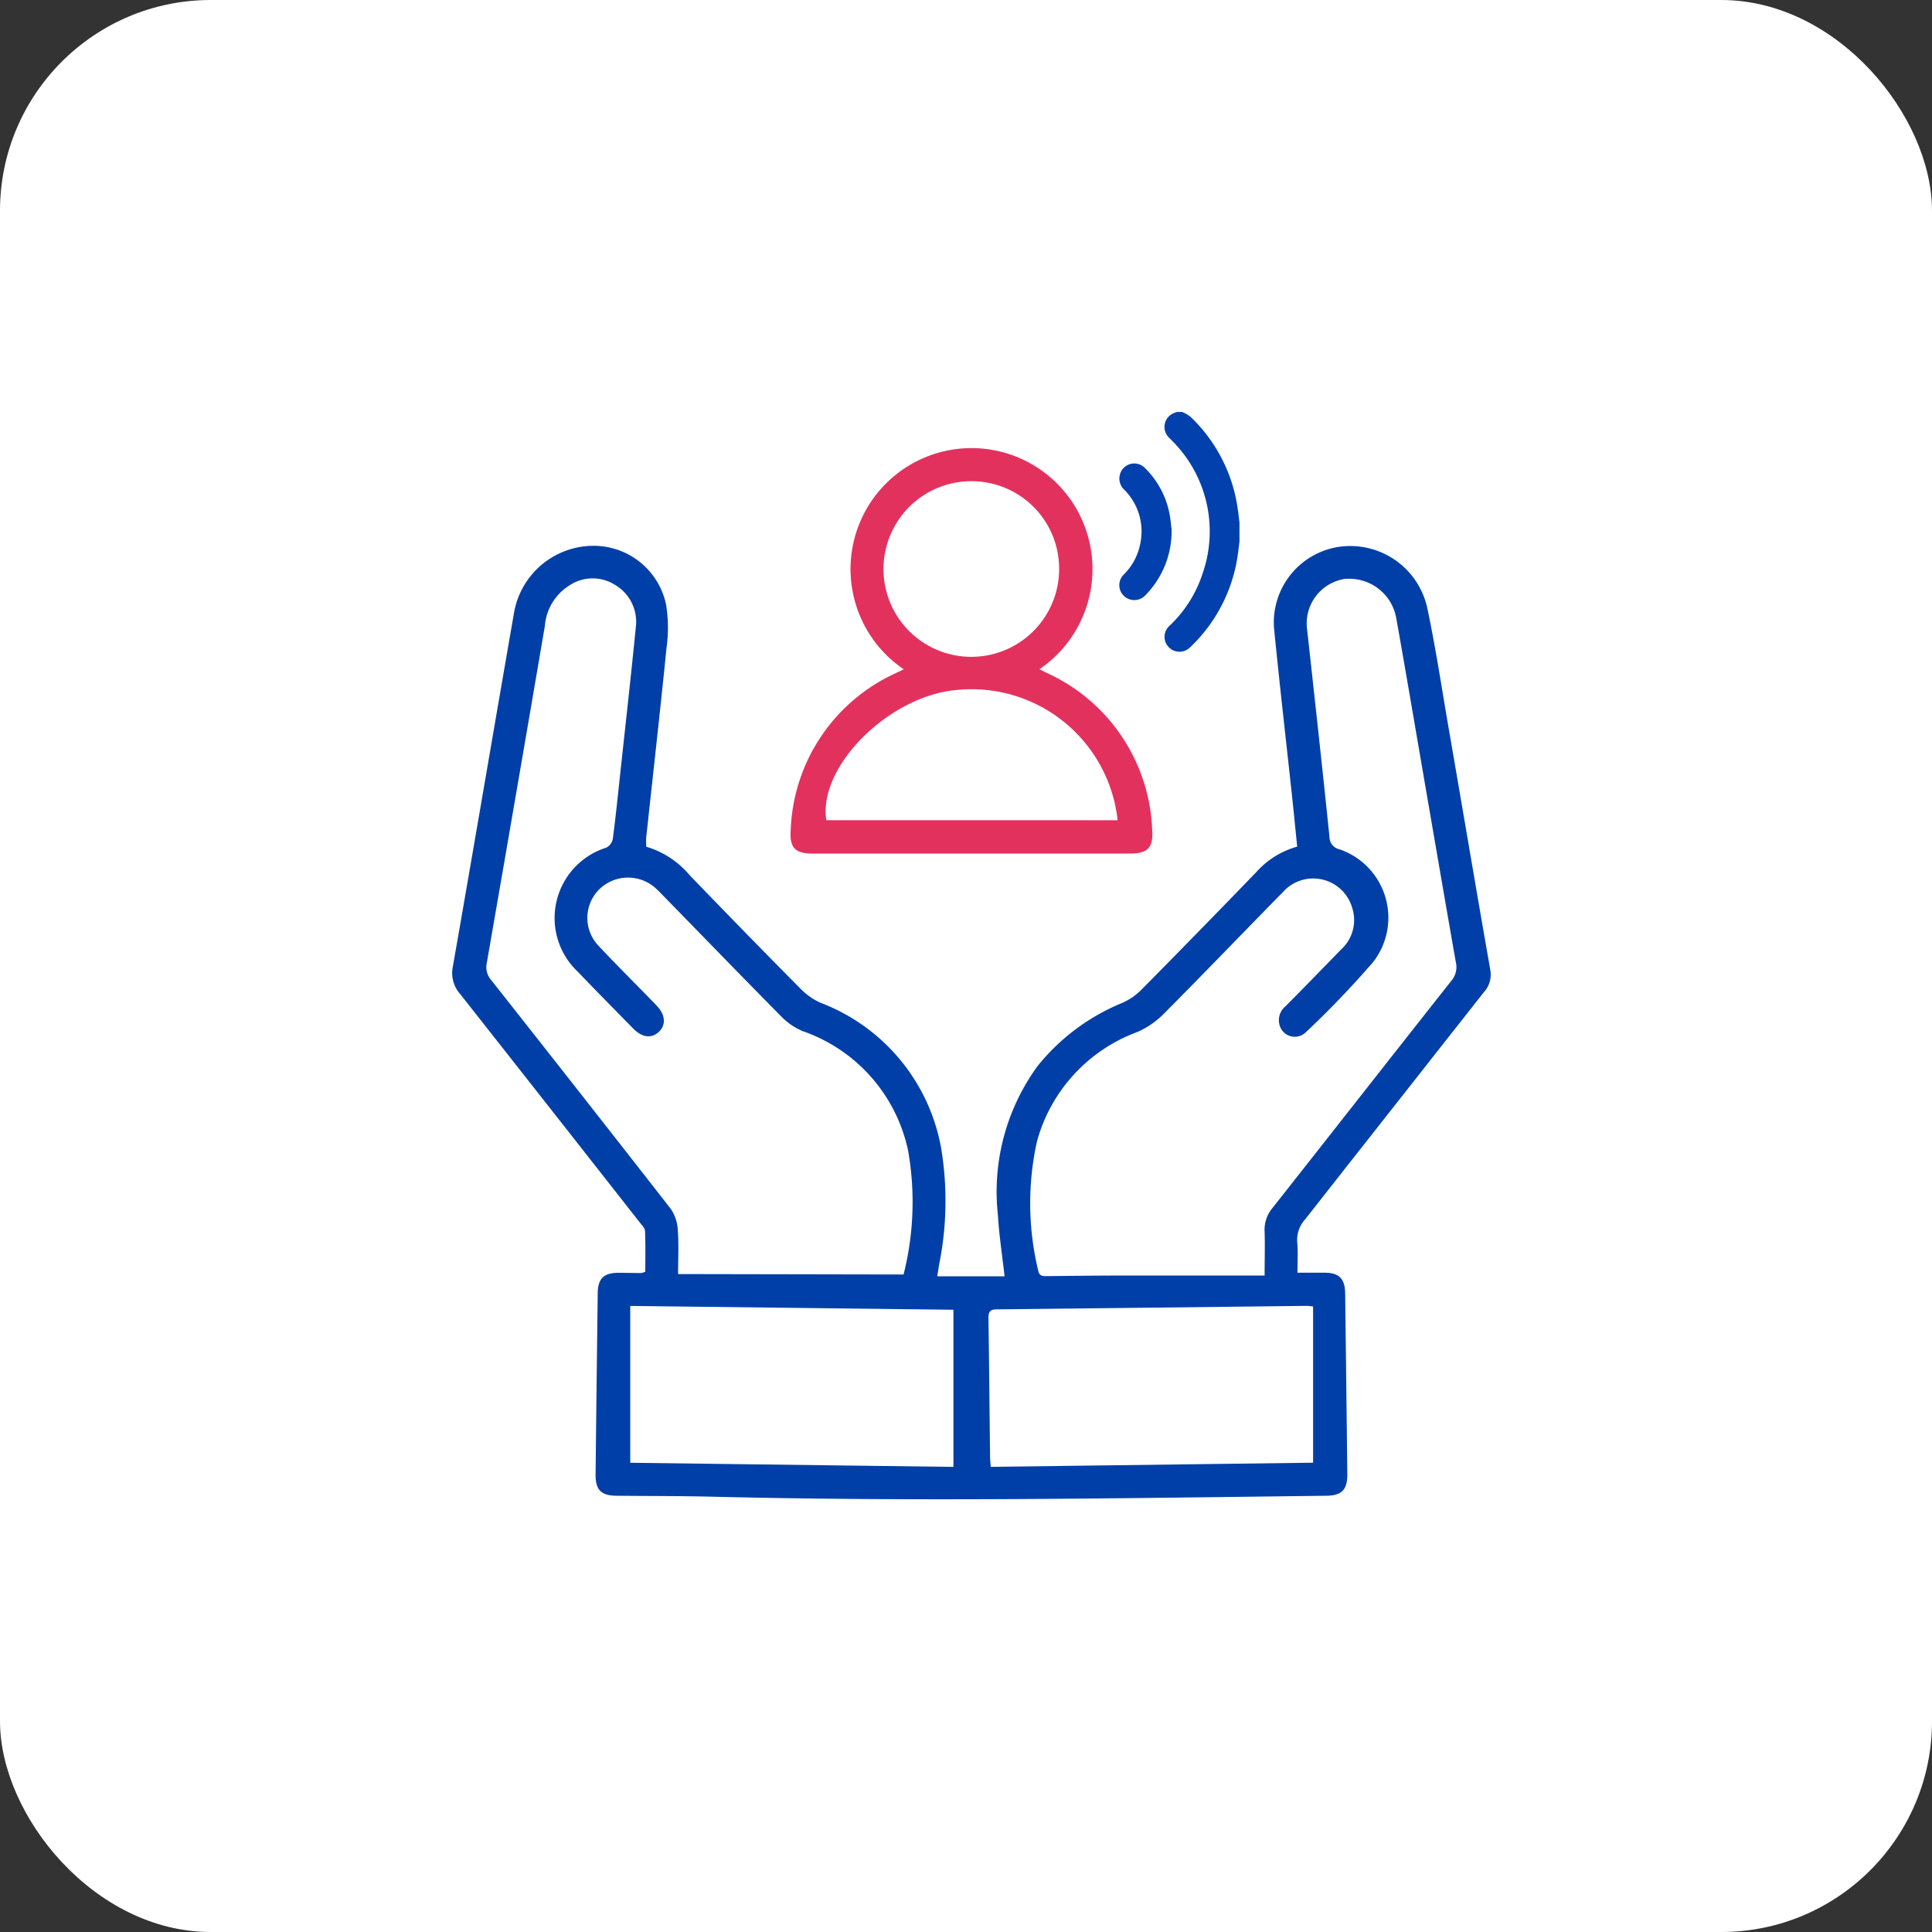 <svg xmlns="http://www.w3.org/2000/svg" xmlns:xlink="http://www.w3.org/1999/xlink" width="55" height="55" viewBox="0 0 55 55">
  <rect x="0" y="0" width="55" height="55" fill="#333333" stroke="none"/>
  <defs>
    <clipPath id="clip-path">
      <rect id="Rectangle_62014" data-name="Rectangle 62014" width="29.565" height="30.954" fill="none"/>
    </clipPath>
  </defs>
  <g id="Empowering_customer_voices_icon_" data-name="Empowering customer voices icon " transform="translate(-554 -641)">
    <rect id="Rectangle_62009" data-name="Rectangle 62009" width="55" height="55" rx="6" transform="translate(554 641)" fill="#fff"/>
    <g id="Group_170336" data-name="Group 170336" transform="translate(566.874 652.727)">
      <g id="Group_170335" data-name="Group 170335" clip-path="url(#clip-path)">
        <path id="Path_263066" data-name="Path 263066" d="M5.522,77.172a2.562,2.562,0,0,1,1.235.809q1.577,1.637,3.177,3.253a1.856,1.856,0,0,0,.559.384,5.456,5.456,0,0,1,3.428,4.15,9.156,9.156,0,0,1-.056,3.279c-.019.108-.035.216-.057.354h1.916c-.067-.6-.156-1.169-.19-1.746a6.074,6.074,0,0,1,1.13-4.239,6.006,6.006,0,0,1,2.416-1.8,1.787,1.787,0,0,0,.536-.369q1.647-1.666,3.274-3.352a2.434,2.434,0,0,1,1.164-.725c-.048-.475-.094-.95-.145-1.424-.172-1.6-.356-3.194-.514-4.793a2.179,2.179,0,0,1,1.8-2.31,2.244,2.244,0,0,1,2.555,1.7c.241,1.127.412,2.27.608,3.407.4,2.31.788,4.622,1.194,6.931a.736.736,0,0,1-.183.632q-2.546,3.234-5.09,6.469a.868.868,0,0,0-.223.652c.025.281.006.567.006.865h.766c.416,0,.587.167.592.589q.033,2.578.061,5.156c0,.437-.159.6-.6.605-5.822.07-11.643.171-17.465.027-.905-.022-1.811-.018-2.717-.027-.463,0-.623-.162-.618-.616q.028-2.578.061-5.156c.005-.416.178-.577.6-.575.212,0,.425.006.637.007a.716.716,0,0,0,.117-.036c0-.37.009-.763-.007-1.155,0-.087-.093-.176-.154-.254Q2.786,84.615.23,81.371a.9.9,0,0,1-.213-.783c.589-3.355,1.157-6.713,1.741-10.068a2.3,2.3,0,0,1,2.2-1.913A2.107,2.107,0,0,1,6.088,70.28,4.112,4.112,0,0,1,6.1,71.515c-.18,1.8-.384,3.6-.578,5.4-.008.073,0,.147,0,.258m7.327,12.177a8.411,8.411,0,0,0,.128-3.528,4.609,4.609,0,0,0-3-3.4,1.844,1.844,0,0,1-.586-.393c-1.131-1.143-2.249-2.3-3.372-3.449-.064-.066-.127-.134-.2-.2a1.172,1.172,0,0,0-1.628,0A1.148,1.148,0,0,0,4.172,80c.536.573,1.1,1.126,1.642,1.69.255.263.279.554.069.752s-.478.164-.728-.091c-.531-.541-1.063-1.08-1.588-1.627A2.1,2.1,0,0,1,4.382,77.2a.355.355,0,0,0,.188-.241c.081-.613.144-1.229.21-1.844.151-1.4.308-2.79.446-4.187a1.219,1.219,0,0,0-.587-1.207,1.191,1.191,0,0,0-1.312.019,1.491,1.491,0,0,0-.689,1.142q-.819,4.8-1.654,9.6a.552.552,0,0,0,.121.481q2.567,3.252,5.116,6.518a1.169,1.169,0,0,1,.2.6c.031.4.009.806.009,1.257Zm10.278.032c0-.47.013-.856,0-1.241a.97.97,0,0,1,.225-.686c1.7-2.153,3.39-4.315,5.092-6.467a.6.6,0,0,0,.126-.532c-.312-1.772-.615-3.547-.921-5.32-.257-1.492-.509-2.984-.775-4.474a1.358,1.358,0,0,0-1.495-1.109,1.283,1.283,0,0,0-1.041,1.442c.216,1.964.433,3.929.635,5.894a.362.362,0,0,0,.289.358,2.058,2.058,0,0,1,.955,3.208,26.91,26.91,0,0,1-1.918,2,.448.448,0,0,1-.734-.166.511.511,0,0,1,.158-.575c.534-.538,1.061-1.082,1.59-1.625a1.131,1.131,0,0,0,.3-1.2,1.154,1.154,0,0,0-1.965-.425c-1.14,1.16-2.266,2.334-3.413,3.487a2.45,2.45,0,0,1-.741.5,4.61,4.61,0,0,0-2.847,3.109,8.138,8.138,0,0,0,.035,3.679c.033.169.142.159.267.157.665-.007,1.331-.015,2-.016,1.386,0,2.771,0,4.189,0m1.369.882a1.7,1.7,0,0,0-.172-.019q-4.418.052-8.837.1c-.212,0-.235.095-.232.269.019,1.3.03,2.6.045,3.906,0,.1.012.195.02.308l9.176-.118Zm-10.239.092-9.2-.109v4.465l9.2.117Z" transform="translate(0 -64.795)" fill="#003fa8"/>
        <path id="Path_263067" data-name="Path 263067" d="M176.6,24.787a3.444,3.444,0,1,1,3.866,0c.1.051.2.1.292.144a5.119,5.119,0,0,1,2.919,4.454c.034.483-.14.651-.628.651h-9.036c-.5,0-.666-.167-.627-.677a5.109,5.109,0,0,1,2.967-4.449c.074-.037.149-.071.247-.118m6.092,4.294a4.18,4.18,0,0,0-4.568-3.709c-1.936.16-3.965,2.179-3.724,3.709Zm-4.138-9.651a2.5,2.5,0,1,0,2.473,2.5,2.49,2.49,0,0,0-2.473-2.5" transform="translate(-163.75 -17.463)" fill="#e3315e"/>
        <path id="Path_263068" data-name="Path 263068" d="M367.256,3.684c-.022.165-.038.33-.066.494A4.485,4.485,0,0,1,365.851,6.7a.425.425,0,0,1-.606,0,.42.42,0,0,1,.011-.605,3.556,3.556,0,0,0,.955-1.512,3.641,3.641,0,0,0-.866-3.754c-.036-.039-.076-.074-.111-.113A.425.425,0,0,1,365.4.028L365.472,0h.15a1.091,1.091,0,0,1,.234.134,4.469,4.469,0,0,1,1.333,2.515c.029.166.044.334.066.5Z" transform="translate(-344.844)" fill="#0240ad"/>
        <path id="Path_263069" data-name="Path 263069" d="M343.4,28.27a2.6,2.6,0,0,1-.745,1.909.428.428,0,0,1-.606.024.422.422,0,0,1-.011-.611,1.7,1.7,0,0,0,.482-.939,1.678,1.678,0,0,0-.464-1.475.434.434,0,0,1-.127-.433.422.422,0,0,1,.7-.2,2.482,2.482,0,0,1,.719,1.351c.025.136.036.275.047.37" transform="translate(-322.922 -24.961)" fill="#0240ad"/>
      </g>
    </g>
  </g>
</svg>
